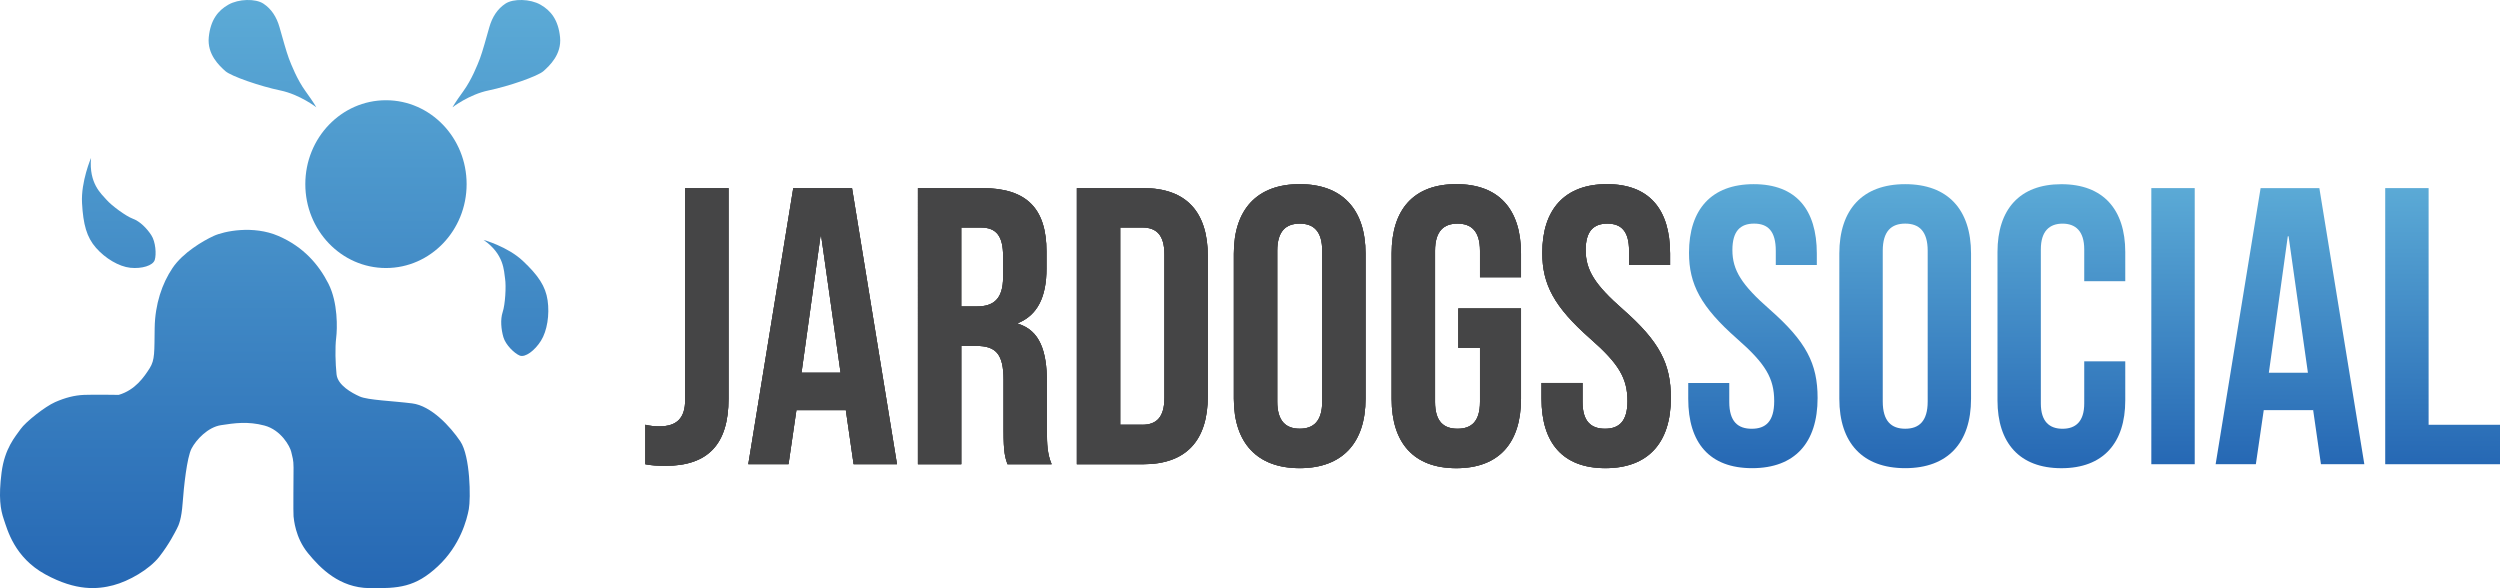 <?xml version="1.0" encoding="UTF-8"?><svg id="Layer_1" xmlns="http://www.w3.org/2000/svg" xmlns:xlink="http://www.w3.org/1999/xlink" viewBox="0 0 709.84 167.01"><defs><style>.cls-1{fill:url(#linear-gradient-2);}.cls-2{fill:url(#linear-gradient-10);}.cls-3{fill:url(#linear-gradient-12);}.cls-4{fill:url(#linear-gradient-4);}.cls-5{fill:url(#linear-gradient-3);}.cls-6{fill:url(#linear-gradient-5);}.cls-7{fill:url(#linear-gradient-8);}.cls-8{fill:#454546;}.cls-9{fill:url(#linear-gradient-7);}.cls-10{fill:url(#linear-gradient-9);}.cls-11{fill:url(#linear-gradient-11);}.cls-12{fill:url(#linear-gradient-6);}.cls-13{fill:url(#linear-gradient);}</style><linearGradient id="linear-gradient" x1="74.54" y1="-3.26" x2="74.54" y2="165.89" gradientUnits="userSpaceOnUse"><stop offset="0" stop-color="#5dacd7"/><stop offset="1" stop-color="#2668b4"/></linearGradient><linearGradient id="linear-gradient-2" x1="143.76" y1="-3.26" x2="143.76" y2="165.89" xlink:href="#linear-gradient"/><linearGradient id="linear-gradient-3" x1="33.72" y1="-3.26" x2="33.72" y2="165.89" xlink:href="#linear-gradient"/><linearGradient id="linear-gradient-4" x1="146.5" y1="-3.26" x2="146.5" y2="165.89" xlink:href="#linear-gradient"/><linearGradient id="linear-gradient-5" x1="109.59" y1="-3.26" x2="109.59" y2="165.89" xlink:href="#linear-gradient"/><linearGradient id="linear-gradient-6" x1="66.69" y1="-3.26" x2="66.69" y2="165.89" xlink:href="#linear-gradient"/><linearGradient id="linear-gradient-7" x1="497.84" y1="52.29" x2="497.67" y2="132.93" gradientUnits="userSpaceOnUse"><stop offset="0" stop-color="#5baad6"/><stop offset="1" stop-color="#2668b4"/></linearGradient><linearGradient id="linear-gradient-8" x1="541.04" y1="52.29" x2="540.87" y2="132.93" xlink:href="#linear-gradient-7"/><linearGradient id="linear-gradient-9" x1="585.39" y1="52.29" x2="585.22" y2="132.93" xlink:href="#linear-gradient-7"/><linearGradient id="linear-gradient-10" x1="617.08" y1="53.4" x2="616.92" y2="131.82" xlink:href="#linear-gradient-7"/><linearGradient id="linear-gradient-11" x1="650.37" y1="53.4" x2="650.2" y2="131.86" xlink:href="#linear-gradient-7"/><linearGradient id="linear-gradient-12" x1="693.63" y1="53.42" x2="693.46" y2="131.85" xlink:href="#linear-gradient-7"/></defs><path class="cls-8" d="M183.23,131.8v-11.2c1.34.34,2.69.45,4.03.45,4.93,0,7.28-2.35,7.28-7.5v-60.14h12.32v59.81c0,12.88-5.82,19.04-17.92,19.04-2.24,0-3.92-.11-5.71-.45h0Z"/><path class="cls-8" d="M225.23,53.4h16.69l12.77,78.4h-12.32l-2.24-15.57v.22h-14l-2.24,15.34h-11.42l12.77-78.4h0ZM238.67,105.81l-5.49-38.75h-.22l-5.38,38.75h11.09Z"/><path class="cls-8" d="M260.62,53.4h18.26c12.77,0,18.26,5.94,18.26,18.03v4.82c0,8.06-2.58,13.22-8.06,15.46v.22c6.16,1.9,8.18,7.73,8.18,16.58v13.78c0,3.81.11,6.61,1.34,9.52h-12.54c-.67-2.02-1.12-3.25-1.12-9.63v-14.34c0-7.28-2.13-9.63-7.73-9.63h-4.26v33.6h-12.32V53.4h0ZM277.42,87c4.59,0,7.39-2.02,7.39-8.29v-6.05c0-5.6-1.9-8.06-6.27-8.06h-5.6v22.4h4.48,0Z"/><path class="cls-8" d="M305.75,53.4h18.82c12.32,0,18.37,6.83,18.37,19.38v39.65c0,12.54-6.05,19.38-18.37,19.38h-18.82V53.4ZM324.34,120.6c3.92,0,6.27-2.02,6.27-7.62v-40.77c0-5.6-2.35-7.62-6.27-7.62h-6.27v56h6.27Z"/><path class="cls-8" d="M350.33,113.21v-41.22c0-12.54,6.61-19.71,18.7-19.71s18.7,7.17,18.7,19.71v41.22c0,12.54-6.61,19.71-18.7,19.71s-18.7-7.17-18.7-19.71ZM375.42,113.99v-42.78c0-5.6-2.46-7.73-6.38-7.73s-6.38,2.13-6.38,7.73v42.78c0,5.6,2.46,7.73,6.38,7.73s6.38-2.13,6.38-7.73Z"/><path class="cls-8" d="M395.13,113.21v-41.22c0-12.54,6.27-19.71,18.37-19.71s18.37,7.17,18.37,19.71v6.72h-11.65v-7.5c0-5.6-2.46-7.73-6.38-7.73s-6.38,2.13-6.38,7.73v42.9c0,5.6,2.46,7.62,6.38,7.62s6.38-2.02,6.38-7.62v-15.34h-6.16v-11.2h17.81v25.65c0,12.54-6.27,19.71-18.37,19.71s-18.37-7.17-18.37-19.71h0Z"/><path class="cls-8" d="M437.69,113.21v-4.48h11.65v5.38c0,5.6,2.46,7.62,6.38,7.62s6.38-2.02,6.38-7.84c0-6.5-2.46-10.64-10.53-17.7-10.3-9.07-13.66-15.46-13.66-24.42,0-12.32,6.38-19.49,18.37-19.49s17.92,7.17,17.92,19.71v3.25h-11.65v-4.03c0-5.6-2.24-7.73-6.16-7.73s-6.16,2.13-6.16,7.5c0,5.71,2.58,9.86,10.64,16.91,10.3,9.07,13.55,15.34,13.55,25.09,0,12.77-6.5,19.94-18.59,19.94s-18.14-7.17-18.14-19.71h0Z"/><path class="cls-13" d="M89.84,30.48s-4.74-3.67-10.3-4.81c-5.56-1.15-13.93-4.01-15.58-5.5s-5.18-4.7-4.68-9.62,2.64-7.56,5.56-9.22c2.92-1.66,7.71-1.78,9.96-.29,2.26,1.49,3.74,3.78,4.57,6.7s1.93,6.93,2.64,8.82c.72,1.89,2.37,6.07,4.74,9.34s3.08,4.58,3.08,4.58h.01Z"/><path class="cls-1" d="M128.46,30.48s4.74-3.67,10.3-4.81c5.56-1.15,13.93-4.01,15.58-5.5,1.65-1.49,5.18-4.7,4.68-9.62-.5-4.93-2.64-7.56-5.56-9.22s-7.71-1.78-9.96-.29c-2.26,1.49-3.74,3.78-4.57,6.7s-1.93,6.93-2.64,8.82c-.72,1.89-2.37,6.07-4.74,9.34-2.37,3.26-3.08,4.58-3.08,4.58h0Z"/><path class="cls-5" d="M25.85,44.84s-2.89,6.7-2.56,12.8,1.32,9.71,3.96,12.72,6.52,5.33,9.75,5.67c3.22.34,6.44-.6,6.94-2.23.5-1.63.25-5.15-.99-7.04s-3.14-3.87-5.2-4.64-6.11-3.78-7.52-5.41c-1.4-1.63-5.04-4.55-4.38-11.86h0Z"/><path class="cls-4" d="M137.3,68.12s6.83,1.88,11.18,5.98c4.35,4.1,6.43,7.17,7.01,11.2s-.12,8.63-1.89,11.45-4.5,4.83-6.03,4.21c-1.53-.63-4.01-3.04-4.64-5.23s-.91-4.97-.2-7.13c.72-2.16,1.02-7.32.68-9.48s-.23-6.94-6.11-11h0Z"/><ellipse class="cls-6" cx="109.59" cy="52.28" rx="22.9" ry="23.82"/><path class="cls-12" d="M33.7,112.12s-7.05-.11-9.8,0-5.4.8-8.26,2.06-8.37,5.61-9.8,7.67c-1.43,2.06-4.52,5.38-5.4,12.37-.88,6.99-.33,10.42.66,13.29.99,2.86,2.97,10.77,11.78,15.58,8.81,4.81,14.87,4.24,19.27,3.09,4.41-1.15,10.24-4.47,13.1-8.13,2.86-3.67,4.41-6.87,4.96-7.9s1.32-2.75,1.65-7.33,1.21-12.94,2.53-15.46,4.63-6.07,8.37-6.64c3.74-.57,7.6-1.15,12.33.11,4.74,1.26,7.27,5.96,7.6,7.45s.66,2.18.66,4.47-.11,13.06,0,13.86.44,5.96,4.07,10.42,9.03,9.83,17.4,9.96,13.1-.22,19.49-6.18c6.39-5.96,8.26-13.29,8.81-16.26.55-2.98.44-15-2.42-19.24s-8.26-10.08-13.66-10.77c-5.4-.69-12.55-.92-14.87-1.95s-6.28-3.21-6.61-6.3c-.33-3.09-.44-7.67-.11-10.31.33-2.63.55-10.04-2.2-15.44s-7.05-10.45-14.2-13.54c-7.16-3.09-15.42-1.37-18.39,0s-8.7,4.7-11.67,9.1c-2.97,4.41-4.96,10.25-5.07,17.01s.11,9.05-1.43,11.46-4.07,6.19-8.81,7.56h.02Z"/><path class="cls-8" d="M183.23,131.81v-11.2c1.34.34,2.69.45,4.03.45,4.93,0,7.28-2.35,7.28-7.5v-60.14h12.32v59.81c0,12.88-5.82,19.04-17.92,19.04-2.24,0-3.92-.11-5.71-.45Z"/><path class="cls-8" d="M225.23,53.41h16.69l12.77,78.4h-12.32l-2.24-15.57v.22h-14l-2.24,15.34h-11.42l12.77-78.4ZM238.67,105.83l-5.49-38.75h-.22l-5.38,38.75h11.09Z"/><path class="cls-8" d="M260.62,53.41h18.26c12.77,0,18.26,5.94,18.26,18.03v4.82c0,8.06-2.58,13.22-8.06,15.46v.22c6.16,1.9,8.18,7.73,8.18,16.58v13.78c0,3.81.11,6.61,1.34,9.52h-12.54c-.67-2.02-1.12-3.25-1.12-9.63v-14.34c0-7.28-2.13-9.63-7.73-9.63h-4.26v33.6h-12.32V53.41ZM277.42,87.01c4.59,0,7.39-2.02,7.39-8.29v-6.05c0-5.6-1.9-8.06-6.27-8.06h-5.6v22.4h4.48Z"/><path class="cls-8" d="M305.76,53.41h18.82c12.32,0,18.37,6.83,18.37,19.38v39.65c0,12.54-6.05,19.38-18.37,19.38h-18.82V53.41ZM324.35,120.61c3.92,0,6.27-2.02,6.27-7.62v-40.77c0-5.6-2.35-7.62-6.27-7.62h-6.27v56h6.27Z"/><path class="cls-8" d="M350.33,113.22v-41.22c0-12.54,6.61-19.71,18.7-19.71s18.7,7.17,18.7,19.71v41.22c0,12.54-6.61,19.71-18.7,19.71s-18.7-7.17-18.7-19.71ZM375.42,114v-42.78c0-5.6-2.46-7.73-6.38-7.73s-6.38,2.13-6.38,7.73v42.78c0,5.6,2.46,7.73,6.38,7.73s6.38-2.13,6.38-7.73Z"/><path class="cls-8" d="M395.13,113.22v-41.22c0-12.54,6.27-19.71,18.37-19.71s18.37,7.17,18.37,19.71v6.72h-11.65v-7.5c0-5.6-2.46-7.73-6.38-7.73s-6.38,2.13-6.38,7.73v42.9c0,5.6,2.46,7.62,6.38,7.62s6.38-2.02,6.38-7.62v-15.34h-6.16v-11.2h17.81v25.65c0,12.54-6.27,19.71-18.37,19.71s-18.37-7.17-18.37-19.71Z"/><path class="cls-8" d="M437.69,113.22v-4.48h11.65v5.38c0,5.6,2.46,7.62,6.38,7.62s6.38-2.02,6.38-7.84c0-6.5-2.46-10.64-10.53-17.7-10.3-9.07-13.66-15.46-13.66-24.42,0-12.32,6.38-19.49,18.37-19.49s17.92,7.17,17.92,19.71v3.25h-11.65v-4.03c0-5.6-2.24-7.73-6.16-7.73s-6.16,2.13-6.16,7.5c0,5.71,2.58,9.86,10.64,16.91,10.3,9.07,13.55,15.34,13.55,25.09,0,12.77-6.5,19.94-18.59,19.94s-18.14-7.17-18.14-19.71Z"/><path class="cls-8" d="M183.23,131.81v-11.2c1.34.34,2.69.45,4.03.45,4.93,0,7.28-2.35,7.28-7.5v-60.14h12.32v59.81c0,12.88-5.82,19.04-17.92,19.04-2.24,0-3.92-.11-5.71-.45Z"/><path class="cls-8" d="M225.23,53.41h16.69l12.77,78.4h-12.32l-2.24-15.57v.22h-14l-2.24,15.34h-11.42l12.77-78.4ZM238.67,105.83l-5.49-38.75h-.22l-5.38,38.75h11.09Z"/><path class="cls-8" d="M260.62,53.41h18.26c12.77,0,18.26,5.94,18.26,18.03v4.82c0,8.06-2.58,13.22-8.06,15.46v.22c6.16,1.9,8.18,7.73,8.18,16.58v13.78c0,3.81.11,6.61,1.34,9.52h-12.54c-.67-2.02-1.12-3.25-1.12-9.63v-14.34c0-7.28-2.13-9.63-7.73-9.63h-4.26v33.6h-12.32V53.41ZM277.42,87.01c4.59,0,7.39-2.02,7.39-8.29v-6.05c0-5.6-1.9-8.06-6.27-8.06h-5.6v22.4h4.48Z"/><path class="cls-8" d="M305.76,53.41h18.82c12.32,0,18.37,6.83,18.37,19.38v39.65c0,12.54-6.05,19.38-18.37,19.38h-18.82V53.41ZM324.35,120.61c3.92,0,6.27-2.02,6.27-7.62v-40.77c0-5.6-2.35-7.62-6.27-7.62h-6.27v56h6.27Z"/><path class="cls-8" d="M350.33,113.22v-41.22c0-12.54,6.61-19.71,18.7-19.71s18.7,7.17,18.7,19.71v41.22c0,12.54-6.61,19.71-18.7,19.71s-18.7-7.17-18.7-19.71ZM375.42,114v-42.78c0-5.6-2.46-7.73-6.38-7.73s-6.38,2.13-6.38,7.73v42.78c0,5.6,2.46,7.73,6.38,7.73s6.38-2.13,6.38-7.73Z"/><path class="cls-8" d="M395.13,113.22v-41.22c0-12.54,6.27-19.71,18.37-19.71s18.37,7.17,18.37,19.71v6.72h-11.65v-7.5c0-5.6-2.46-7.73-6.38-7.73s-6.38,2.13-6.38,7.73v42.9c0,5.6,2.46,7.62,6.38,7.62s6.38-2.02,6.38-7.62v-15.34h-6.16v-11.2h17.81v25.65c0,12.54-6.27,19.71-18.37,19.71s-18.37-7.17-18.37-19.71Z"/><path class="cls-8" d="M437.69,113.22v-4.48h11.65v5.38c0,5.6,2.46,7.62,6.38,7.62s6.38-2.02,6.38-7.84c0-6.5-2.46-10.64-10.53-17.7-10.3-9.07-13.66-15.46-13.66-24.42,0-12.32,6.38-19.49,18.37-19.49s17.92,7.17,17.92,19.71v3.25h-11.65v-4.03c0-5.6-2.24-7.73-6.16-7.73s-6.16,2.13-6.16,7.5c0,5.71,2.58,9.86,10.64,16.91,10.3,9.07,13.55,15.34,13.55,25.09,0,12.77-6.5,19.94-18.59,19.94s-18.14-7.17-18.14-19.71Z"/><path class="cls-9" d="M479.35,113.22v-4.48h11.65v5.38c0,5.6,2.46,7.62,6.38,7.62s6.38-2.02,6.38-7.84c0-6.5-2.46-10.64-10.53-17.7-10.3-9.07-13.66-15.46-13.66-24.42,0-12.32,6.38-19.49,18.37-19.49s17.92,7.17,17.92,19.71v3.25h-11.65v-4.03c0-5.6-2.24-7.73-6.16-7.73s-6.16,2.13-6.16,7.5c0,5.71,2.58,9.86,10.64,16.91,10.3,9.07,13.55,15.34,13.55,25.09,0,12.77-6.5,19.94-18.59,19.94s-18.14-7.17-18.14-19.71Z"/><path class="cls-7" d="M522.25,113.22v-41.22c0-12.54,6.61-19.71,18.7-19.71s18.7,7.17,18.7,19.71v41.22c0,12.54-6.61,19.71-18.7,19.71s-18.7-7.17-18.7-19.71ZM547.34,114v-42.78c0-5.6-2.46-7.73-6.38-7.73s-6.38,2.13-6.38,7.73v42.78c0,5.6,2.46,7.73,6.38,7.73s6.38-2.13,6.38-7.73Z"/><path class="cls-10" d="M567.16,113.67v-42.11c0-12.1,6.27-19.26,18.14-19.26s18.14,7.17,18.14,19.26v8.29h-11.65v-9.07c0-5.15-2.46-7.28-6.16-7.28s-6.16,2.13-6.16,7.28v43.79c0,5.15,2.46,7.17,6.16,7.17s6.16-2.02,6.16-7.17v-11.98h11.65v11.09c0,12.1-6.27,19.26-18.14,19.26s-18.14-7.17-18.14-19.26Z"/><path class="cls-2" d="M610.84,53.41h12.32v78.4h-12.32V53.41Z"/><path class="cls-11" d="M641.86,53.41h16.69l12.77,78.4h-12.32l-2.24-15.57v.22h-14l-2.24,15.34h-11.42l12.77-78.4ZM655.3,105.83l-5.49-38.75h-.22l-5.38,38.75h11.09Z"/><path class="cls-3" d="M677.25,53.41h12.32v67.2h20.27v11.2h-32.59V53.41Z"/></svg>